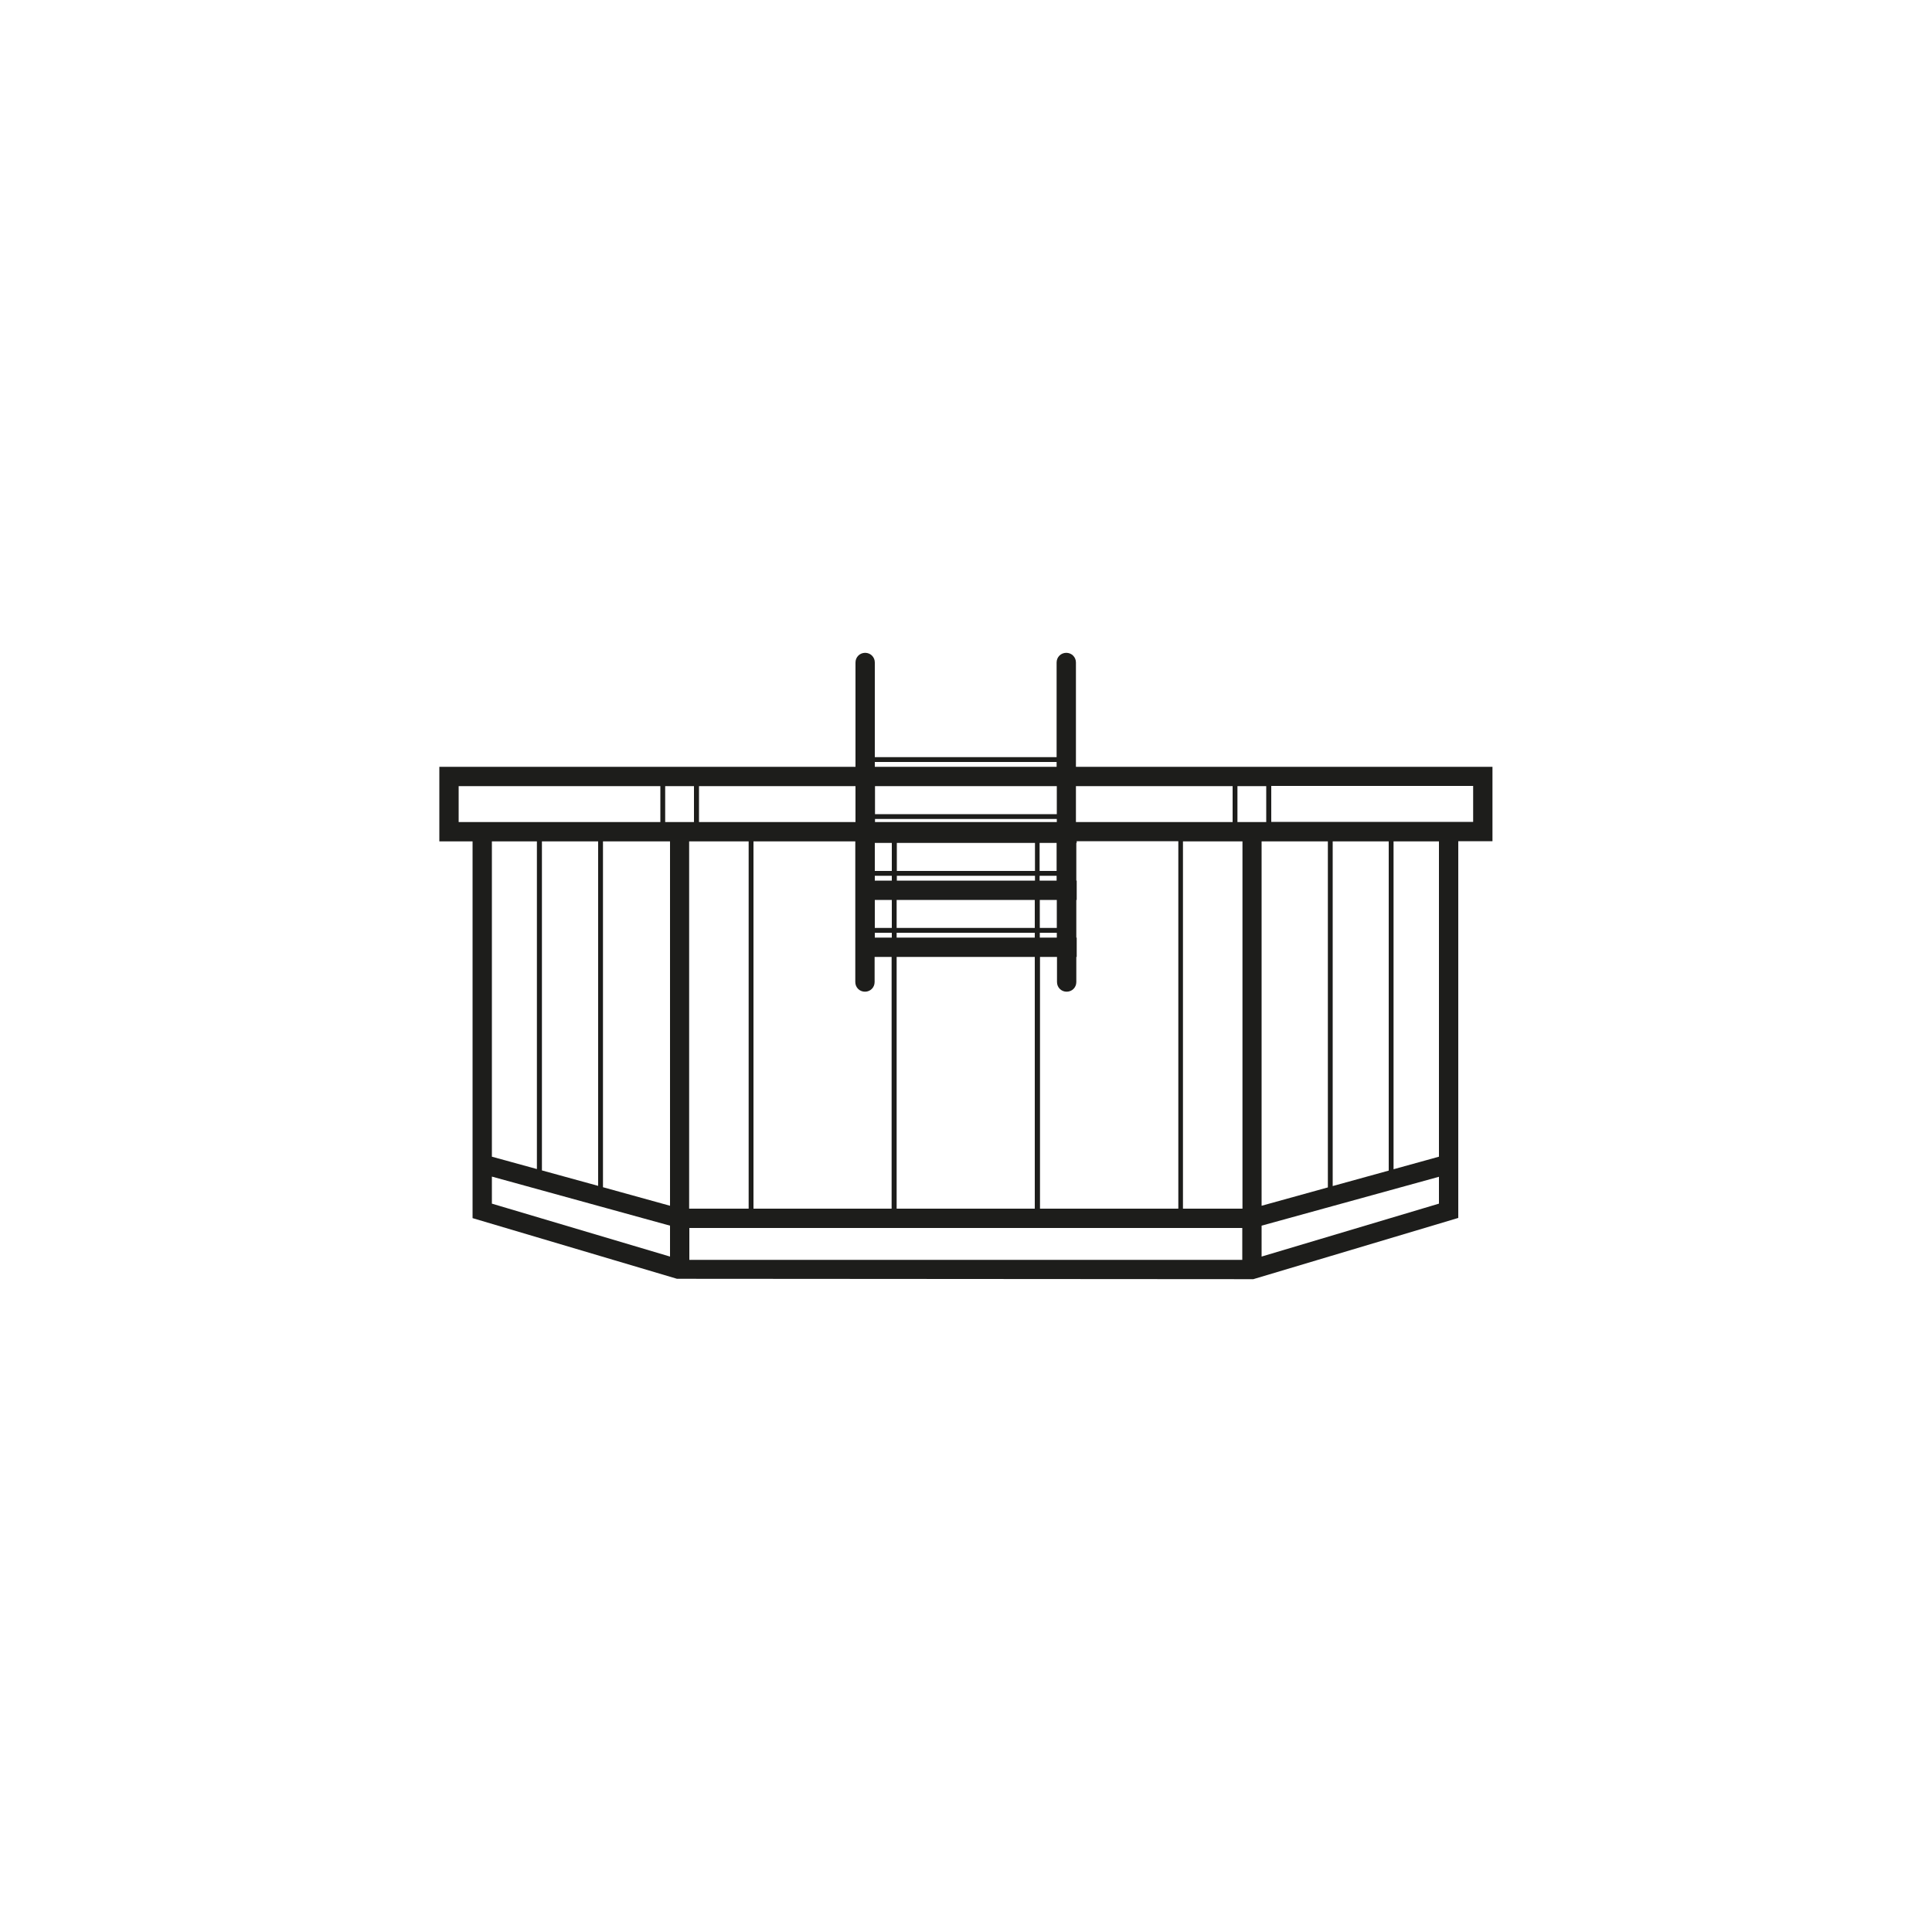<?xml version="1.0" encoding="UTF-8"?><svg id="Calque_1" xmlns="http://www.w3.org/2000/svg" viewBox="0 0 100 100"><defs><style>.cls-1{fill:#1d1d1b;}</style></defs><path class="cls-1" d="m77.25,39.69h-21.56v-5.4c0-.28-.22-.5-.5-.5s-.5.22-.5.5v4.9h-9.41v-4.9c0-.28-.22-.5-.5-.5s-.5.22-.5.5v5.4h-21.54v3.86h1.72v19.5l10.58,3.14,29.83.02,10.61-3.17v-19.5h1.77v-3.86Zm-8.27,21.7v-17.84h2.9v17.04l-2.9.8Zm-.25.07l-3.43.95v-18.86h3.43v17.91Zm-37.77-17.91v17.83l-2.91-.8v-17.03h2.91Zm.25,0h3.47v18.86l-3.47-.96v-17.9Zm23.49-1.41h-9.41v-1.45h9.41v1.45Zm-9.41.25h9.41v.16h-9.41v-.16Zm19.02,1.16v19.01h-3.08v-19.01h3.08Zm-3.33,19.01h-7.15v-13.03h.88v1.3c0,.28.22.5.5.5s.5-.22.5-.5v-1.3h.02v-1h-.02v-1.95h.02v-1h-.02v-1.95h.02v-.09h5.26v19.01Zm-6.28-14.03h-.88v-.25h.88v.25Zm0-.5h-.88v-1.45h.88v1.45Zm-1.13-4.4v1.45h-7.15v-1.45h7.15Zm0,1.7v.25h-7.15v-.25h7.15Zm-8.29,1.25h.88v1.45h-.88v-1.45Zm1.13,0h7.15v1.45h-7.15v-1.45Zm7.4-1v-.25h.88v.25h-.88Zm.88-.5h-.88v-1.45h.88v1.45Zm-8.53-1.45v1.45h-.88v-1.45h.88Zm-.88,1.7h.88v.25h-.88v-.25Zm0,2.95h.88v.25h-.88v-.25Zm1.13,0h7.15v.25h-7.15v-.25Zm7.15,1.25v13.03h-7.15v-13.03h7.15Zm-8.79,1.8c.28,0,.5-.22.5-.5v-1.3h.88v13.03h-7.15v-19.01h5.27v7.28c0,.28.22.5.5.5Zm-6.02,11.23h-3.08v-19.01h3.08v19.01Zm-4.32-20.01v-1.86h1.49v1.86h-1.49Zm1.25,21.01h28.62v1.65h-28.62v-1.65Zm28.37-21.01v-1.86h1.49v1.86h-1.49Zm-.25-1.86v1.86h-8.11v-1.86h8.11Zm-9.11-1.25v.25h-9.41v-.25h9.41Zm-10.41,3.11h-8.1v-1.86h8.1v1.86Zm-20.54-1.86h10.44v1.86h-10.44v-1.86Zm4.05,2.86v16.96l-2.33-.64v-16.32h2.33Zm-2.33,17.35l9.22,2.54v1.6l-9.22-2.74v-1.4Zm39.84,4.14v-1.6l9.18-2.53v1.39l-9.18,2.74Zm9.18-5.17l-2.35.65v-16.97h2.35v16.33Zm1.77-17.33h-10.45v-1.86h10.45v1.86Z"/></svg>